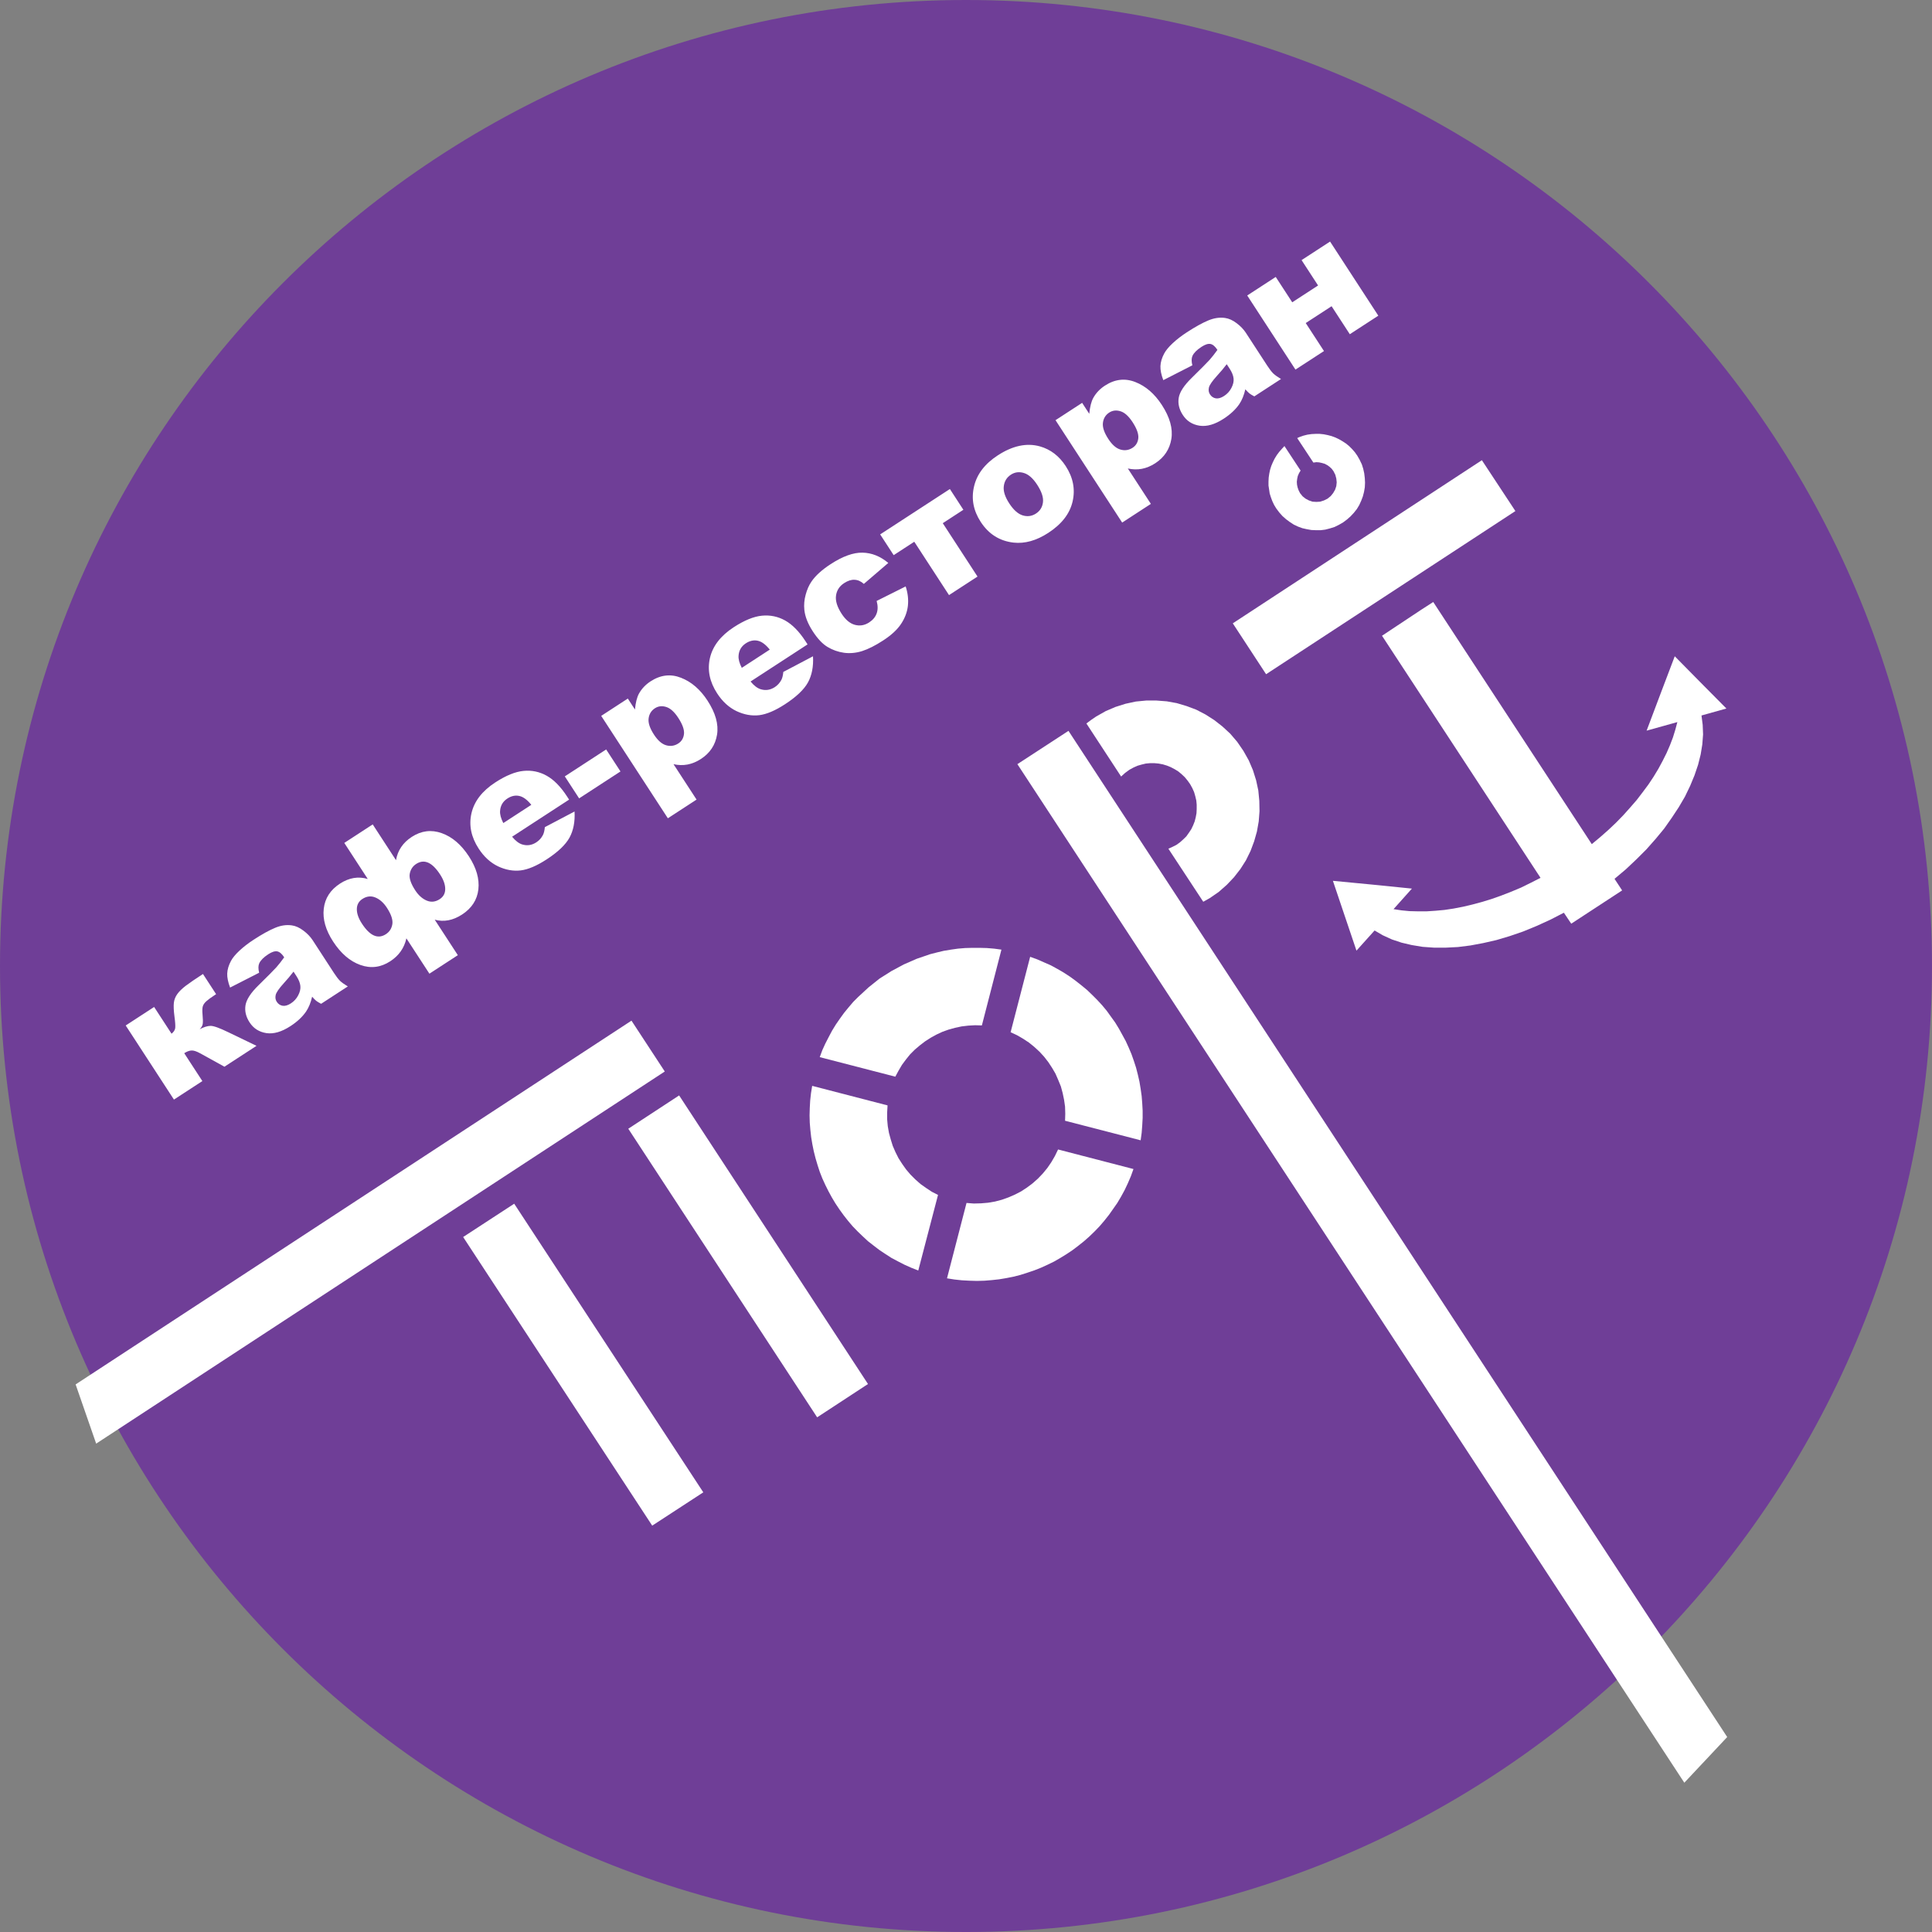 <svg width="126" height="126" viewBox="0 0 126 126" fill="none" xmlns="http://www.w3.org/2000/svg">
<rect x="0" y="0" width="126" height="126" fill="#808080" stroke="none"/>
<path d="M62.999 126C97.793 126 125.999 97.794 125.999 63C125.999 28.206 97.793 0 62.999 0C28.206 0 0 28.206 0 63C0 97.794 28.206 126 62.999 126Z" fill="#6F3E97"/>
<path fill-rule="evenodd" clip-rule="evenodd" d="M4.932 90.288L41.183 66.564L43.355 69.88L6.272 94.15L4.932 90.288Z" fill="white"/>
<path fill-rule="evenodd" clip-rule="evenodd" d="M109.847 116.264L66.351 49.836L69.683 47.664L112.644 113.285L109.847 116.264Z" fill="white"/>
<path fill-rule="evenodd" clip-rule="evenodd" d="M84.744 28.505L85.005 28.413L85.263 28.348L85.536 28.309L85.797 28.296H86.07L86.33 28.323L86.59 28.375L86.837 28.439L87.085 28.53L87.332 28.648L87.554 28.778L87.774 28.92L87.983 29.09L88.178 29.284L88.36 29.493L88.516 29.714L88.672 29.986L88.816 30.286L88.906 30.573L88.972 30.872L89.009 31.184L89.024 31.482L89.009 31.782L88.958 32.081L88.88 32.38L88.776 32.654L88.646 32.94L88.49 33.199L88.293 33.447L88.086 33.668L87.853 33.876L87.592 34.071L87.32 34.228L87.032 34.37L86.734 34.462L86.434 34.54L86.135 34.578H85.823L85.525 34.566L85.226 34.513L84.939 34.448L84.653 34.343L84.379 34.214L84.119 34.045L83.872 33.862L83.638 33.655L83.43 33.421L83.235 33.161L83.092 32.926L82.976 32.679L82.884 32.432L82.806 32.184L82.768 31.925L82.728 31.664V31.404L82.741 31.144L82.779 30.884L82.831 30.637L82.909 30.39L83.014 30.142L83.13 29.908L83.274 29.674L83.43 29.466L83.612 29.259L83.768 29.09L84.821 30.689L84.718 30.859L84.639 31.041L84.6 31.223L84.575 31.418L84.588 31.613L84.628 31.795L84.692 31.977L84.784 32.159L84.952 32.368L85.147 32.523L85.368 32.639L85.602 32.718L85.85 32.732L86.096 32.718L86.343 32.639L86.578 32.523L86.786 32.353L86.943 32.159L87.072 31.937L87.15 31.704L87.176 31.456L87.15 31.209L87.085 30.963L86.967 30.729L86.851 30.573L86.708 30.441L86.565 30.338L86.396 30.247L86.214 30.195L86.031 30.155L85.85 30.142L85.655 30.168L84.6 28.57L84.744 28.505Z" fill="white"/>
<path fill-rule="evenodd" clip-rule="evenodd" d="M96.644 30.013L98.83 33.33L82.571 43.971L80.399 40.652L96.644 30.013Z" fill="white"/>
<path fill-rule="evenodd" clip-rule="evenodd" d="M90.129 41.459L90.155 41.446L92.665 39.781L93.472 39.261L103.812 55.052L104.359 54.597L104.891 54.128L105.386 53.66L105.868 53.166L106.31 52.672L106.739 52.178L107.128 51.67L107.506 51.163L107.843 50.655L108.157 50.135L108.43 49.628L108.691 49.108L108.911 48.6L109.105 48.093L109.261 47.586L109.393 47.092L107.388 47.651L108.3 45.232L109.223 42.8L110.901 44.503L112.591 46.207L110.967 46.662L111.045 47.274L111.07 47.898L111.02 48.548L110.914 49.199L110.745 49.874L110.511 50.564L110.226 51.253L109.887 51.956L109.483 52.646L109.028 53.335L108.534 54.037L107.975 54.714L107.377 55.39L106.726 56.04L106.037 56.691L105.295 57.315L105.791 58.07L102.472 60.241L101.992 59.526L101.107 59.981L100.223 60.385L99.338 60.749L98.466 61.048L97.595 61.308L96.737 61.504L95.904 61.66L95.085 61.763L94.291 61.803H93.522L92.782 61.751L92.066 61.633L91.403 61.477L90.779 61.269L90.181 60.996L89.647 60.684L88.465 61.998L87.696 59.721L86.929 57.445L89.504 57.692L92.081 57.952L90.883 59.292L91.403 59.371L91.925 59.422L92.47 59.435H93.042L93.615 59.397L94.201 59.344L94.799 59.254L95.41 59.136L96.021 58.992L96.645 58.824L97.282 58.629L97.908 58.407L98.544 58.16L99.194 57.888L99.831 57.575L100.469 57.25L90.129 41.459Z" fill="white"/>
<path fill-rule="evenodd" clip-rule="evenodd" d="M53.462 68.944L53.63 68.488L53.826 68.059L54.047 67.63L54.268 67.213L54.515 66.811L54.776 66.433L55.049 66.056L55.347 65.692L55.646 65.341L55.972 65.015L56.648 64.391L57.364 63.819L58.145 63.325L58.95 62.895L59.782 62.531L60.654 62.232L61.109 62.115L61.551 62.01L62.021 61.932L62.476 61.868L62.943 61.829L63.413 61.816H63.88L64.361 61.829L64.831 61.868L65.311 61.932L64.035 66.876L63.594 66.863L63.152 66.888L62.711 66.94L62.281 67.032L61.864 67.148L61.461 67.292L61.07 67.474L60.693 67.682L60.329 67.916L59.991 68.176L59.666 68.45L59.354 68.762L59.081 69.1L58.822 69.45L58.6 69.828L58.39 70.218L53.462 68.944Z" fill="white"/>
<path fill-rule="evenodd" clip-rule="evenodd" d="M57.884 72.091L57.858 72.546V73.002L57.898 73.444L57.976 73.885L58.093 74.315L58.223 74.732L58.404 75.148L58.6 75.537L58.834 75.902L59.092 76.266L59.38 76.605L59.693 76.917L60.03 77.216L60.395 77.475L60.772 77.724L61.175 77.931L59.887 82.861L59.431 82.679L58.991 82.483L58.561 82.262L58.145 82.042L57.741 81.781L57.35 81.521L56.974 81.234L56.608 80.948L56.272 80.637L55.933 80.311L55.608 79.975L55.309 79.622L55.023 79.258L54.75 78.881L54.488 78.49L54.254 78.1L54.034 77.697L53.826 77.28L53.63 76.851L53.462 76.423L53.318 75.981L53.187 75.537L53.072 75.082L52.98 74.628L52.902 74.159L52.85 73.692L52.811 73.224L52.798 72.742L52.811 72.26L52.838 71.778L52.891 71.296L52.968 70.817L57.884 72.091Z" fill="white"/>
<path fill-rule="evenodd" clip-rule="evenodd" d="M67.184 62.4L67.652 62.57L68.095 62.765L68.537 62.959L68.967 63.194L69.37 63.428L69.772 63.689L70.162 63.974L70.526 64.261L70.891 64.56L71.23 64.885L71.568 65.224L71.88 65.562L72.181 65.925L72.453 66.304L72.725 66.68L72.972 67.084L73.194 67.487L73.414 67.89L73.61 68.319L73.792 68.749L73.948 69.191L74.091 69.632L74.208 70.087L74.312 70.543L74.39 71.012L74.456 71.48L74.494 71.961L74.52 72.429V72.911L74.494 73.392L74.456 73.885L74.39 74.367L69.46 73.092L69.474 72.637L69.46 72.169L69.396 71.727L69.304 71.285L69.188 70.856L69.018 70.44L68.836 70.023L68.616 69.646L68.368 69.269L68.095 68.917L67.795 68.591L67.458 68.28L67.105 67.994L66.73 67.747L66.326 67.513L65.91 67.318L67.184 62.4Z" fill="white"/>
<path fill-rule="evenodd" clip-rule="evenodd" d="M73.922 76.241L73.753 76.709L73.558 77.164L73.35 77.605L73.116 78.035L72.869 78.453L72.597 78.842L72.321 79.233L72.022 79.61L71.71 79.975L71.386 80.311L71.048 80.637L70.695 80.949L70.319 81.249L69.942 81.534L69.551 81.795L69.149 82.042L68.744 82.275L68.316 82.484L67.887 82.679L67.457 82.849L67.001 83.003L66.546 83.148L66.09 83.264L65.623 83.356L65.155 83.434L64.674 83.486L64.206 83.524L63.712 83.538L63.229 83.524L62.735 83.498L62.255 83.447L61.761 83.369L63.034 78.453L63.504 78.491L63.984 78.478L64.439 78.439L64.895 78.361L65.338 78.244L65.779 78.087L66.196 77.905L66.599 77.697L66.975 77.45L67.34 77.177L67.692 76.865L68.003 76.54L68.303 76.176L68.562 75.799L68.797 75.395L69.005 74.966L73.922 76.241Z" fill="white"/>
<path fill-rule="evenodd" clip-rule="evenodd" d="M70.852 47.183L71.165 46.949L71.489 46.728L72.114 46.375L72.752 46.103L73.413 45.895L74.079 45.752L74.754 45.687H75.419L76.095 45.739L76.745 45.856L77.395 46.05L78.019 46.285L78.619 46.597L79.189 46.961L79.723 47.378L80.23 47.846L80.686 48.379L81.089 48.965L81.44 49.588L81.713 50.227L81.921 50.89L82.064 51.553L82.129 52.23L82.142 52.906L82.091 53.569L81.973 54.232L81.792 54.87L81.558 55.495L81.258 56.106L80.894 56.678L80.478 57.212L80.009 57.706L79.477 58.174L78.891 58.577L78.473 58.81L76.199 55.351L76.459 55.234L76.718 55.104L76.953 54.935L77.173 54.739L77.37 54.545L77.537 54.31L77.693 54.076L77.811 53.829L77.914 53.569L77.981 53.309L78.032 53.036L78.045 52.763V52.477L78.019 52.204L77.954 51.931L77.876 51.658L77.759 51.397L77.615 51.137L77.447 50.903L77.265 50.682L77.057 50.486L76.836 50.304L76.601 50.161L76.355 50.032L76.095 49.927L75.835 49.849L75.561 49.797L75.287 49.772H75.001L74.728 49.797L74.456 49.862L74.181 49.941L73.922 50.057L73.66 50.2L73.375 50.408L73.116 50.643L70.852 47.183Z" fill="white"/>
<path fill-rule="evenodd" clip-rule="evenodd" d="M30.205 80.675L33.535 78.503L45.867 97.326L42.536 99.498L30.205 80.675Z" fill="white"/>
<path fill-rule="evenodd" clip-rule="evenodd" d="M40.975 73.613L44.291 71.441L56.608 90.262L53.292 92.434L40.975 73.613Z" fill="white"/>
<path d="M16.729 68.207L14.637 69.568L13.058 68.696C12.807 68.557 12.61 68.495 12.465 68.512C12.323 68.526 12.173 68.585 12.015 68.688L13.198 70.505L11.344 71.712L8.198 66.879L10.052 65.672L11.188 67.417C11.33 67.303 11.409 67.179 11.427 67.047C11.444 66.914 11.428 66.659 11.377 66.282C11.328 65.903 11.316 65.61 11.338 65.406C11.36 65.201 11.435 65.01 11.561 64.832C11.688 64.655 11.873 64.474 12.116 64.289C12.359 64.105 12.733 63.849 13.237 63.521L14.094 64.837L14.012 64.891C13.763 65.053 13.58 65.187 13.463 65.293C13.345 65.397 13.267 65.506 13.229 65.621C13.192 65.736 13.186 65.926 13.211 66.191C13.236 66.455 13.239 66.65 13.221 66.774C13.204 66.894 13.137 67.01 13.021 67.125C13.295 66.981 13.53 66.908 13.728 66.905C13.923 66.899 14.315 67.039 14.903 67.326L16.729 68.207ZM16.9 63.439L15.006 64.406C14.872 64.052 14.809 63.747 14.819 63.49C14.83 63.228 14.911 62.954 15.063 62.669C15.172 62.465 15.358 62.24 15.623 61.994C15.886 61.749 16.192 61.514 16.538 61.288C17.094 60.926 17.561 60.668 17.939 60.512C18.316 60.353 18.681 60.3 19.034 60.351C19.281 60.385 19.532 60.498 19.787 60.691C20.041 60.88 20.241 61.089 20.39 61.317L21.78 63.454C21.928 63.681 22.059 63.852 22.171 63.964C22.284 64.072 22.455 64.195 22.683 64.332L20.942 65.465C20.791 65.385 20.685 65.321 20.622 65.271C20.557 65.218 20.469 65.129 20.356 65.003C20.266 65.395 20.133 65.719 19.958 65.975C19.717 66.323 19.38 66.637 18.945 66.92C18.368 67.296 17.842 67.448 17.368 67.376C16.896 67.302 16.533 67.07 16.278 66.678C16.039 66.311 15.95 65.938 16.011 65.561C16.073 65.184 16.356 64.749 16.861 64.256C17.465 63.663 17.853 63.273 18.024 63.084C18.193 62.891 18.363 62.675 18.535 62.433C18.387 62.206 18.236 62.077 18.082 62.047C17.929 62.017 17.734 62.079 17.497 62.233C17.193 62.431 16.997 62.628 16.908 62.824C16.839 62.977 16.837 63.182 16.9 63.439ZM19.143 63.367C18.947 63.624 18.733 63.878 18.503 64.128C18.191 64.473 18.017 64.727 17.98 64.889C17.942 65.057 17.965 65.204 18.048 65.332C18.142 65.478 18.271 65.565 18.432 65.594C18.595 65.618 18.775 65.565 18.972 65.437C19.179 65.302 19.337 65.128 19.448 64.913C19.562 64.696 19.609 64.493 19.589 64.302C19.57 64.107 19.486 63.894 19.335 63.663L19.143 63.367ZM25.826 56.099C25.938 55.46 26.28 54.953 26.855 54.58C27.477 54.175 28.129 54.094 28.811 54.337C29.491 54.578 30.082 55.084 30.584 55.855C31.07 56.603 31.275 57.319 31.198 58.005C31.119 58.687 30.765 59.233 30.137 59.642C29.541 60.03 28.947 60.142 28.352 59.98L29.859 62.294L28.005 63.501L26.504 61.196C26.363 61.828 26.012 62.327 25.453 62.69C24.834 63.094 24.184 63.175 23.505 62.934C22.823 62.691 22.23 62.181 21.726 61.407C21.239 60.66 21.036 59.945 21.115 59.263C21.194 58.58 21.546 58.035 22.171 57.628C22.764 57.242 23.368 57.141 23.984 57.324L22.454 54.973L24.308 53.766L25.826 56.099ZM28.675 58.642C28.918 58.484 29.038 58.26 29.036 57.972C29.035 57.683 28.923 57.369 28.701 57.029C28.184 56.233 27.663 56.005 27.141 56.345C26.913 56.494 26.774 56.708 26.722 56.987C26.674 57.265 26.792 57.623 27.077 58.06C27.288 58.385 27.538 58.61 27.826 58.733C28.113 58.854 28.395 58.824 28.675 58.642ZM25.167 60.925C25.398 60.775 25.537 60.561 25.586 60.283C25.635 60 25.517 59.64 25.233 59.202C25.021 58.877 24.772 58.654 24.486 58.534C24.2 58.413 23.916 58.445 23.633 58.628C23.393 58.785 23.273 59.008 23.272 59.298C23.271 59.584 23.382 59.897 23.604 60.237C24.123 61.035 24.645 61.265 25.167 60.925ZM37.115 52.149L33.398 54.569C33.625 54.845 33.85 55.014 34.072 55.077C34.388 55.17 34.69 55.122 34.978 54.934C35.16 54.816 35.304 54.658 35.408 54.46C35.471 54.337 35.513 54.165 35.533 53.944L37.47 52.924C37.507 53.591 37.397 54.16 37.14 54.63C36.882 55.096 36.384 55.57 35.646 56.05C35.005 56.467 34.443 56.706 33.958 56.766C33.472 56.823 32.98 56.734 32.482 56.501C31.985 56.262 31.564 55.877 31.218 55.345C30.726 54.589 30.569 53.82 30.748 53.038C30.929 52.254 31.447 51.584 32.3 51.029C32.992 50.578 33.607 50.327 34.145 50.276C34.682 50.224 35.185 50.33 35.653 50.591C36.122 50.852 36.563 51.302 36.979 51.94L37.115 52.149ZM34.651 52.489C34.381 52.154 34.117 51.961 33.858 51.908C33.602 51.854 33.347 51.91 33.092 52.076C32.797 52.268 32.638 52.538 32.614 52.887C32.597 53.106 32.667 53.369 32.824 53.678L34.651 52.489ZM36.835 50.633L39.532 48.877L40.466 50.312L37.769 52.068L36.835 50.633ZM43.556 53.366L39.209 46.688L40.945 45.558L41.41 46.273C41.454 45.816 41.542 45.469 41.673 45.233C41.851 44.914 42.103 44.648 42.431 44.434C43.078 44.014 43.739 43.936 44.413 44.202C45.091 44.465 45.667 44.962 46.141 45.691C46.665 46.495 46.873 47.236 46.764 47.912C46.653 48.585 46.303 49.114 45.714 49.497C45.428 49.683 45.135 49.804 44.835 49.861C44.538 49.916 44.234 49.908 43.925 49.838L45.428 52.147L43.556 53.366ZM42.651 47.91C42.9 48.293 43.165 48.525 43.447 48.605C43.728 48.686 43.992 48.646 44.238 48.486C44.454 48.346 44.577 48.14 44.608 47.869C44.637 47.595 44.514 47.245 44.237 46.82C43.982 46.428 43.719 46.191 43.449 46.107C43.176 46.021 42.931 46.049 42.712 46.191C42.475 46.345 42.338 46.566 42.301 46.854C42.263 47.142 42.38 47.494 42.651 47.91ZM52.667 42.026L48.95 44.446C49.177 44.722 49.402 44.891 49.625 44.954C49.94 45.047 50.242 44.999 50.531 44.812C50.713 44.693 50.856 44.535 50.961 44.337C51.024 44.214 51.065 44.042 51.086 43.821L53.022 42.801C53.059 43.468 52.949 44.037 52.693 44.507C52.435 44.973 51.936 45.447 51.198 45.927C50.558 46.344 49.995 46.583 49.511 46.643C49.025 46.7 48.533 46.611 48.035 46.378C47.538 46.139 47.117 45.754 46.771 45.222C46.279 44.466 46.122 43.697 46.3 42.915C46.482 42.131 46.999 41.462 47.852 40.906C48.545 40.455 49.16 40.204 49.697 40.153C50.234 40.102 50.737 40.207 51.206 40.468C51.674 40.73 52.116 41.179 52.531 41.817L52.667 42.026ZM50.203 42.366C49.934 42.031 49.669 41.838 49.411 41.785C49.155 41.731 48.9 41.788 48.645 41.953C48.35 42.145 48.191 42.415 48.167 42.764C48.149 42.983 48.219 43.246 48.377 43.555L50.203 42.366ZM57.172 39.192L59.065 38.245C59.207 38.676 59.255 39.098 59.21 39.513C59.162 39.924 59.013 40.317 58.764 40.691C58.518 41.064 58.129 41.423 57.597 41.769C57.084 42.103 56.625 42.334 56.221 42.464C55.817 42.588 55.423 42.624 55.039 42.571C54.653 42.516 54.296 42.389 53.968 42.191C53.641 41.994 53.322 41.657 53.012 41.18C52.687 40.682 52.503 40.212 52.457 39.77C52.424 39.446 52.452 39.118 52.543 38.787C52.633 38.452 52.76 38.163 52.927 37.921C53.191 37.537 53.606 37.161 54.171 36.793C54.961 36.279 55.654 36.029 56.251 36.043C56.851 36.054 57.411 36.278 57.932 36.713L56.338 38.081C56.149 37.91 55.948 37.82 55.735 37.812C55.523 37.798 55.296 37.871 55.053 38.029C54.746 38.228 54.569 38.501 54.522 38.848C54.476 39.189 54.599 39.583 54.889 40.029C55.148 40.427 55.439 40.668 55.762 40.752C56.084 40.836 56.392 40.783 56.683 40.593C56.926 40.435 57.089 40.24 57.172 40.009C57.258 39.776 57.258 39.504 57.172 39.192ZM62.829 33.246L61.485 34.121L63.751 37.602L61.892 38.811L59.627 35.331L58.283 36.206L57.402 34.852L61.949 31.893L62.829 33.246ZM63.962 34.04C63.481 33.302 63.335 32.532 63.523 31.731C63.709 30.927 64.225 30.249 65.072 29.698C66.041 29.067 66.956 28.872 67.817 29.111C68.509 29.305 69.071 29.733 69.502 30.395C69.986 31.139 70.136 31.911 69.951 32.71C69.767 33.504 69.24 34.184 68.368 34.752C67.591 35.258 66.834 35.469 66.097 35.387C65.189 35.282 64.478 34.832 63.962 34.04ZM65.817 32.825C66.098 33.257 66.392 33.519 66.7 33.613C67.01 33.705 67.298 33.665 67.562 33.493C67.829 33.319 67.981 33.075 68.019 32.761C68.06 32.445 67.934 32.062 67.641 31.612C67.369 31.193 67.079 30.938 66.774 30.847C66.466 30.753 66.185 30.79 65.93 30.956C65.66 31.132 65.505 31.382 65.465 31.706C65.423 32.027 65.541 32.4 65.817 32.825ZM73.185 34.081L68.838 27.403L70.574 26.273L71.039 26.988C71.083 26.531 71.171 26.184 71.302 25.948C71.48 25.629 71.733 25.363 72.061 25.149C72.707 24.728 73.368 24.651 74.043 24.916C74.72 25.18 75.296 25.677 75.77 26.405C76.294 27.21 76.502 27.951 76.393 28.627C76.282 29.3 75.932 29.828 75.343 30.212C75.057 30.398 74.764 30.519 74.464 30.576C74.167 30.631 73.864 30.623 73.554 30.553L75.057 32.862L73.185 34.081ZM72.28 28.625C72.529 29.008 72.794 29.24 73.076 29.32C73.358 29.401 73.621 29.361 73.867 29.201C74.083 29.06 74.206 28.855 74.237 28.584C74.266 28.31 74.143 27.96 73.866 27.535C73.611 27.143 73.348 26.905 73.078 26.822C72.805 26.736 72.56 26.764 72.341 26.906C72.104 27.06 71.967 27.281 71.93 27.569C71.892 27.857 72.009 28.209 72.28 28.625ZM77.762 23.825L75.868 24.792C75.733 24.439 75.671 24.133 75.681 23.876C75.692 23.614 75.773 23.34 75.925 23.056C76.034 22.851 76.22 22.626 76.484 22.38C76.748 22.135 77.053 21.9 77.4 21.674C77.955 21.313 78.423 21.054 78.801 20.898C79.178 20.74 79.543 20.686 79.896 20.737C80.143 20.771 80.394 20.884 80.649 21.077C80.902 21.267 81.103 21.475 81.251 21.703L82.642 23.84C82.79 24.067 82.92 24.238 83.033 24.351C83.146 24.458 83.317 24.581 83.544 24.718L81.804 25.851C81.653 25.772 81.546 25.707 81.484 25.657C81.419 25.604 81.33 25.515 81.218 25.389C81.127 25.781 80.995 26.105 80.82 26.361C80.579 26.709 80.241 27.024 79.807 27.306C79.23 27.682 78.704 27.834 78.23 27.762C77.758 27.689 77.395 27.456 77.14 27.064C76.9 26.697 76.812 26.324 76.873 25.947C76.934 25.57 77.218 25.135 77.723 24.642C78.327 24.049 78.715 23.659 78.886 23.47C79.055 23.278 79.225 23.061 79.397 22.82C79.248 22.592 79.097 22.463 78.944 22.433C78.791 22.403 78.596 22.465 78.359 22.62C78.055 22.817 77.859 23.014 77.77 23.21C77.701 23.363 77.698 23.568 77.762 23.825ZM80.004 23.753C79.809 24.011 79.595 24.264 79.364 24.514C79.053 24.859 78.879 25.113 78.842 25.275C78.804 25.443 78.826 25.59 78.909 25.718C79.004 25.864 79.132 25.951 79.294 25.98C79.457 26.004 79.636 25.951 79.834 25.823C80.04 25.689 80.199 25.514 80.31 25.299C80.424 25.082 80.471 24.879 80.451 24.689C80.432 24.493 80.347 24.28 80.197 24.049L80.004 23.753ZM89.89 20.588L88.031 21.797L86.843 19.971L85.157 21.068L86.346 22.895L84.487 24.104L81.341 19.271L83.2 18.061L84.276 19.715L85.962 18.618L84.885 16.964L86.744 15.754L89.89 20.588Z" fill="white"/>
</svg>
